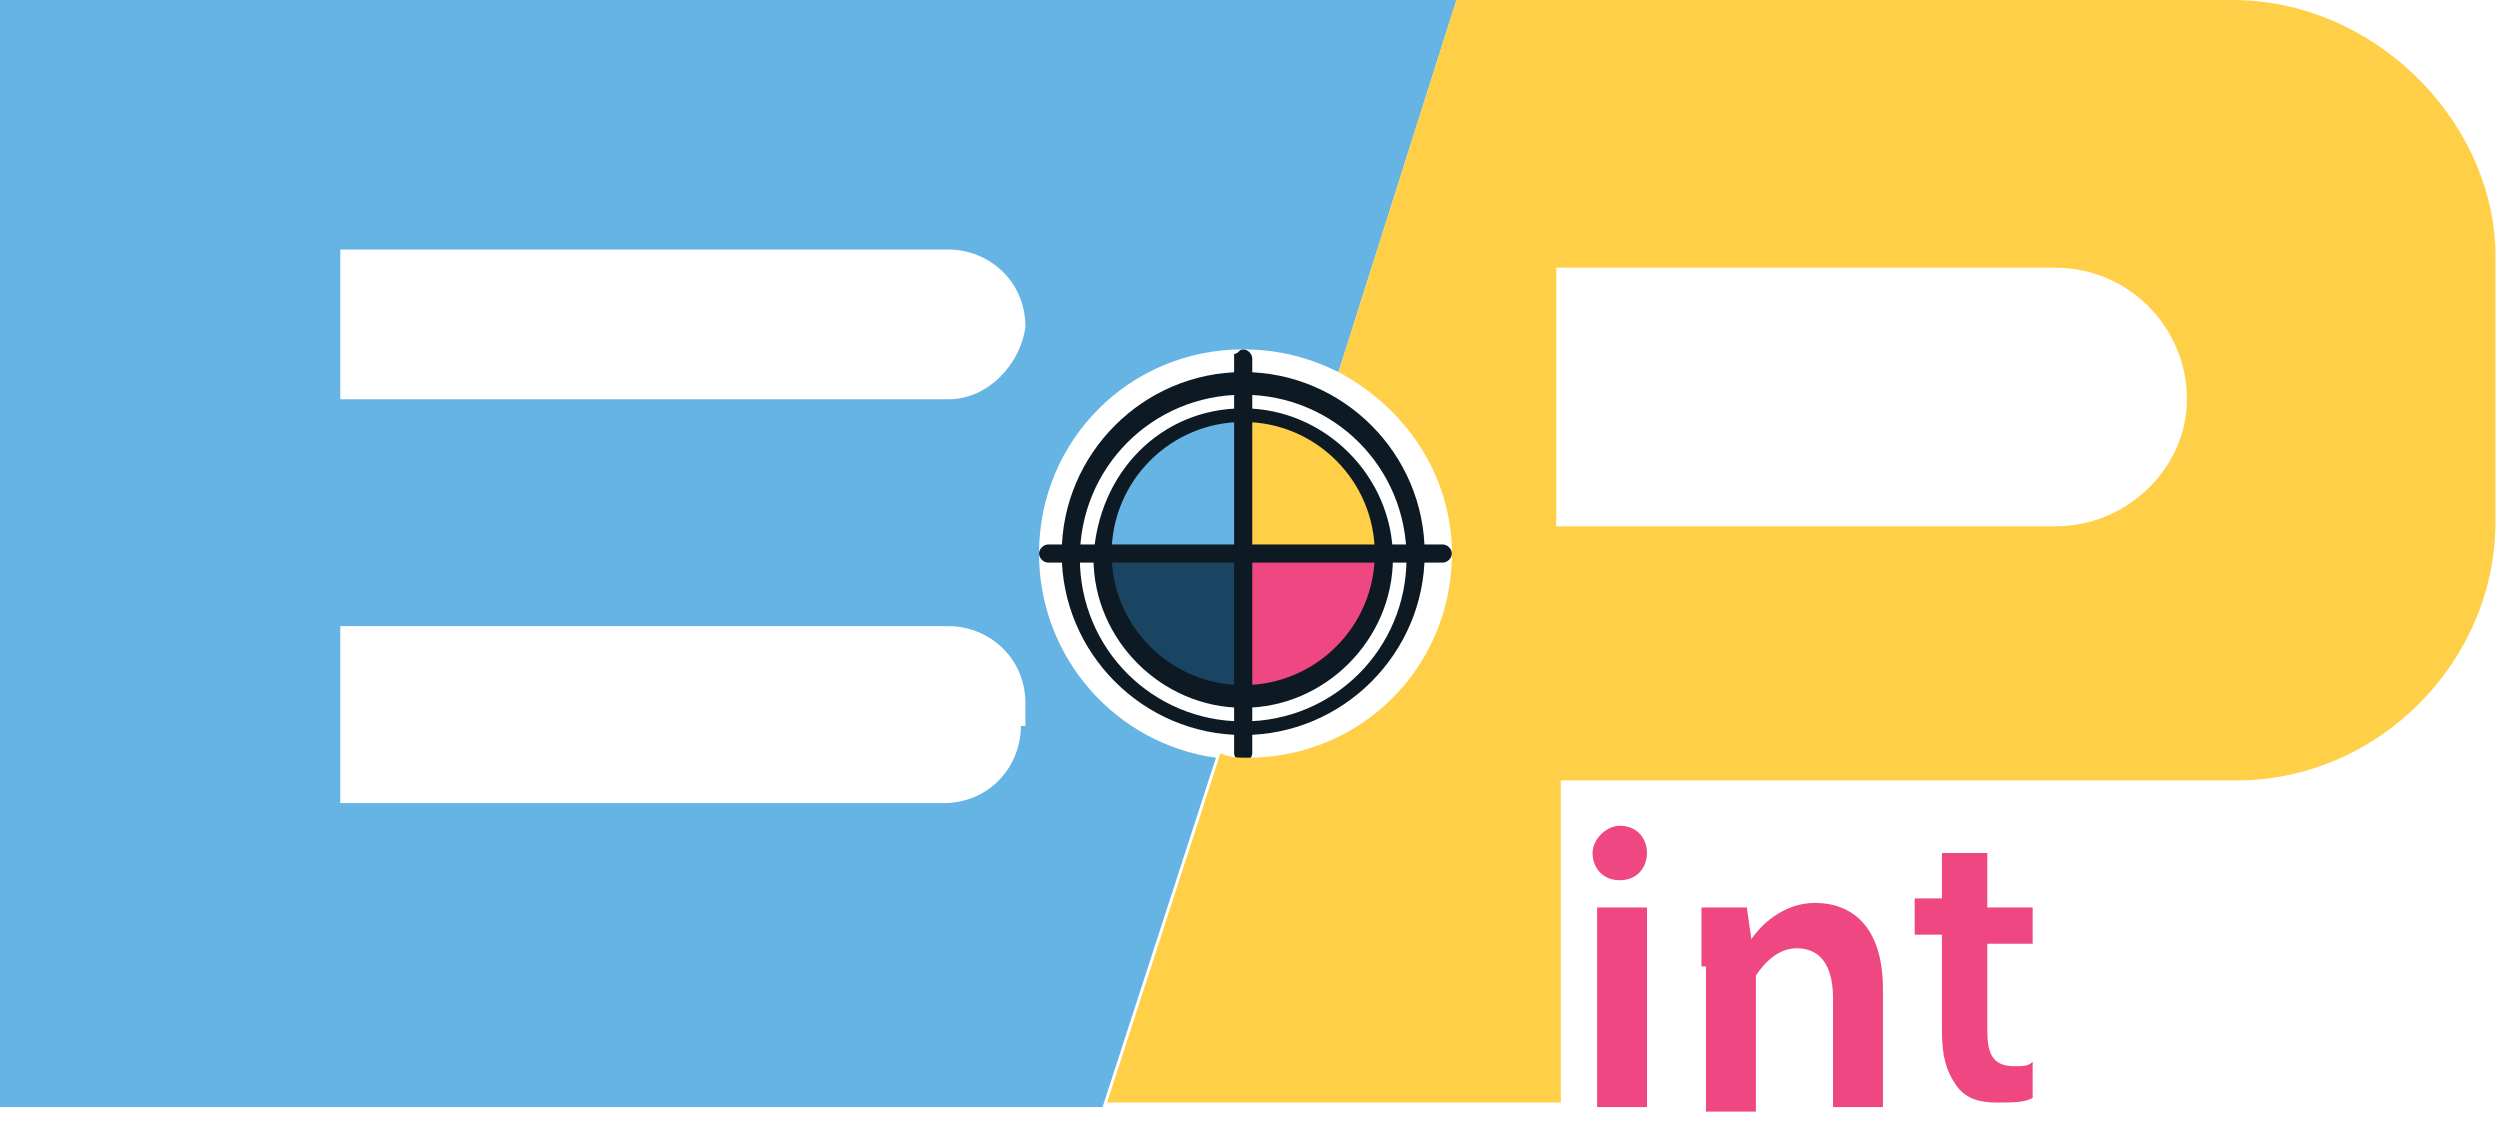 <?xml version="1.0" encoding="utf-8"?>
<!-- Generator: Adobe Illustrator 22.0.1, SVG Export Plug-In . SVG Version: 6.00 Build 0)  -->
<svg version="1.1" id="Layer_1" xmlns="http://www.w3.org/2000/svg" xmlns:xlink="http://www.w3.org/1999/xlink" x="0px" y="0px"
	 viewBox="0 0 55.1 24.7" style="enable-background:new 0 0 55.1 24.7;" xml:space="preserve">
<style type="text/css">
	.st0{fill:#EF4781;}
	.st1{fill:#FFCF47;}
	.st2{fill:#66B4E4;}
	.st3{fill:#194562;}
	.st4{fill:#0D1A23;}
	.st5{fill:none;}
</style>
<g>
	<g>
		<path class="st0" d="M36.3,18.8c0,0.3-0.2,0.6-0.6,0.6c-0.4,0-0.6-0.3-0.6-0.6c0-0.3,0.3-0.6,0.6-0.6
			C36.1,18.2,36.3,18.5,36.3,18.8z M35.2,24.4v-4.4h1.1v4.4H35.2z"/>
		<path class="st0" d="M37.5,21.3c0-0.5,0-0.9,0-1.3h1l0.1,0.7h0c0.2-0.3,0.7-0.8,1.4-0.8c0.8,0,1.5,0.5,1.5,1.9v2.6h-1.1V22
			c0-0.6-0.2-1.1-0.8-1.1c-0.4,0-0.7,0.3-0.9,0.6c0,0.1,0,0.2,0,0.4v2.6h-1.1V21.3z"/>
		<path class="st0" d="M43.8,18.8v1.2h1v0.8h-1v1.9c0,0.5,0.1,0.8,0.6,0.8c0.2,0,0.3,0,0.4-0.1l0,0.8c-0.2,0.1-0.4,0.1-0.8,0.1
			c-0.4,0-0.7-0.1-0.9-0.4c-0.2-0.3-0.3-0.6-0.3-1.2v-2.1h-0.6v-0.8h0.6v-1L43.8,18.8z"/>
	</g>
	<g>
		<g>
			<path class="st1" d="M27.5,12.2h3c0-1.7-1.4-3.1-3.1-3.1"/>
			<path class="st2" d="M27.3,9.1c-1.7,0-3.1,1.4-3.1,3.1h3.2"/>
			<path class="st3" d="M27.5,12.2h-3.2c0,1.7,1.4,3.1,3.1,3.1"/>
			<path class="st0" d="M27.3,15.3c1.7,0,3.1-1.4,3.1-3.1h-3"/>
		</g>
		<path class="st4" d="M27.4,7.7c0.1,0,0.2,0.1,0.2,0.2v8.7c0,0.1-0.1,0.2-0.2,0.2c-0.1,0-0.2-0.1-0.2-0.2V7.8
			C27.3,7.8,27.3,7.7,27.4,7.7z"/>
		<path class="st4" d="M23.1,12h8.7c0.1,0,0.2,0.1,0.2,0.2c0,0.1-0.1,0.2-0.2,0.2h-8.7c-0.1,0-0.2-0.1-0.2-0.2
			C22.9,12.1,23,12,23.1,12z"/>
		<path class="st4" d="M27.4,9c1.8,0,3.3,1.5,3.3,3.3c0,1.8-1.5,3.3-3.3,3.3c-1.8,0-3.3-1.5-3.3-3.3C24.2,10.4,25.6,9,27.4,9z
			 M27.4,15.1c1.6,0,2.9-1.3,2.9-2.9S29,9.3,27.4,9.3c-1.6,0-2.9,1.3-2.9,2.9S25.8,15.1,27.4,15.1z"/>
		<path class="st4" d="M27.4,8.2c2.2,0,4,1.8,4,4c0,2.2-1.8,4-4,4c-2.2,0-4-1.8-4-4C23.4,10,25.2,8.2,27.4,8.2z M27.4,15.9
			c2,0,3.6-1.6,3.6-3.6s-1.6-3.6-3.6-3.6s-3.6,1.6-3.6,3.6S25.4,15.9,27.4,15.9z"/>
	</g>
	<path class="st5" d="M20.9,13.7H7.5v3.9h13.4c0.9,0,1.7-0.7,1.7-1.7v-0.6C22.5,14.5,21.8,13.7,20.9,13.7z"/>
	<path class="st5" d="M20.9,5.5H7.5v3.3h13.4c0.9,0,1.7-0.7,1.7-1.7C22.5,6.2,21.8,5.5,20.9,5.5z"/>
	<path class="st5" d="M45.3,5.9h-11v5.7h11c1.6,0,2.9-1.3,2.9-2.9C48.2,7.2,46.9,5.9,45.3,5.9z"/>
	<path class="st2" d="M22.9,12.2c0-2.5,2-4.5,4.5-4.5c0.8,0,1.5,0.2,2.1,0.5L32.1,0H0v24.4h24.3l2.5-7.7
		C24.6,16.4,22.9,14.5,22.9,12.2z M22.5,16c0,0.9-0.7,1.7-1.7,1.7H7.5v-3.9h13.4c0.9,0,1.7,0.7,1.7,1.7V16z M20.9,8.8H7.5V5.5h13.4
		c0.9,0,1.7,0.7,1.7,1.7C22.5,8,21.8,8.8,20.9,8.8z"/>
	<path class="st1" d="M49.2,0H34.3h-0.5h-1.7l-2.6,8.2C31,9,32,10.5,32,12.2c0,2.5-2,4.5-4.5,4.5c-0.2,0-0.4,0-0.6-0.1l-2.5,7.7h10
		v-7.1h14.9c3.1,0,5.7-2.6,5.7-5.7v-6C54.9,2.6,52.3,0,49.2,0z M45.3,11.6h-11V5.9h11c1.6,0,2.9,1.3,2.9,2.9
		C48.2,10.3,46.9,11.6,45.3,11.6z"/>
</g>
</svg>
